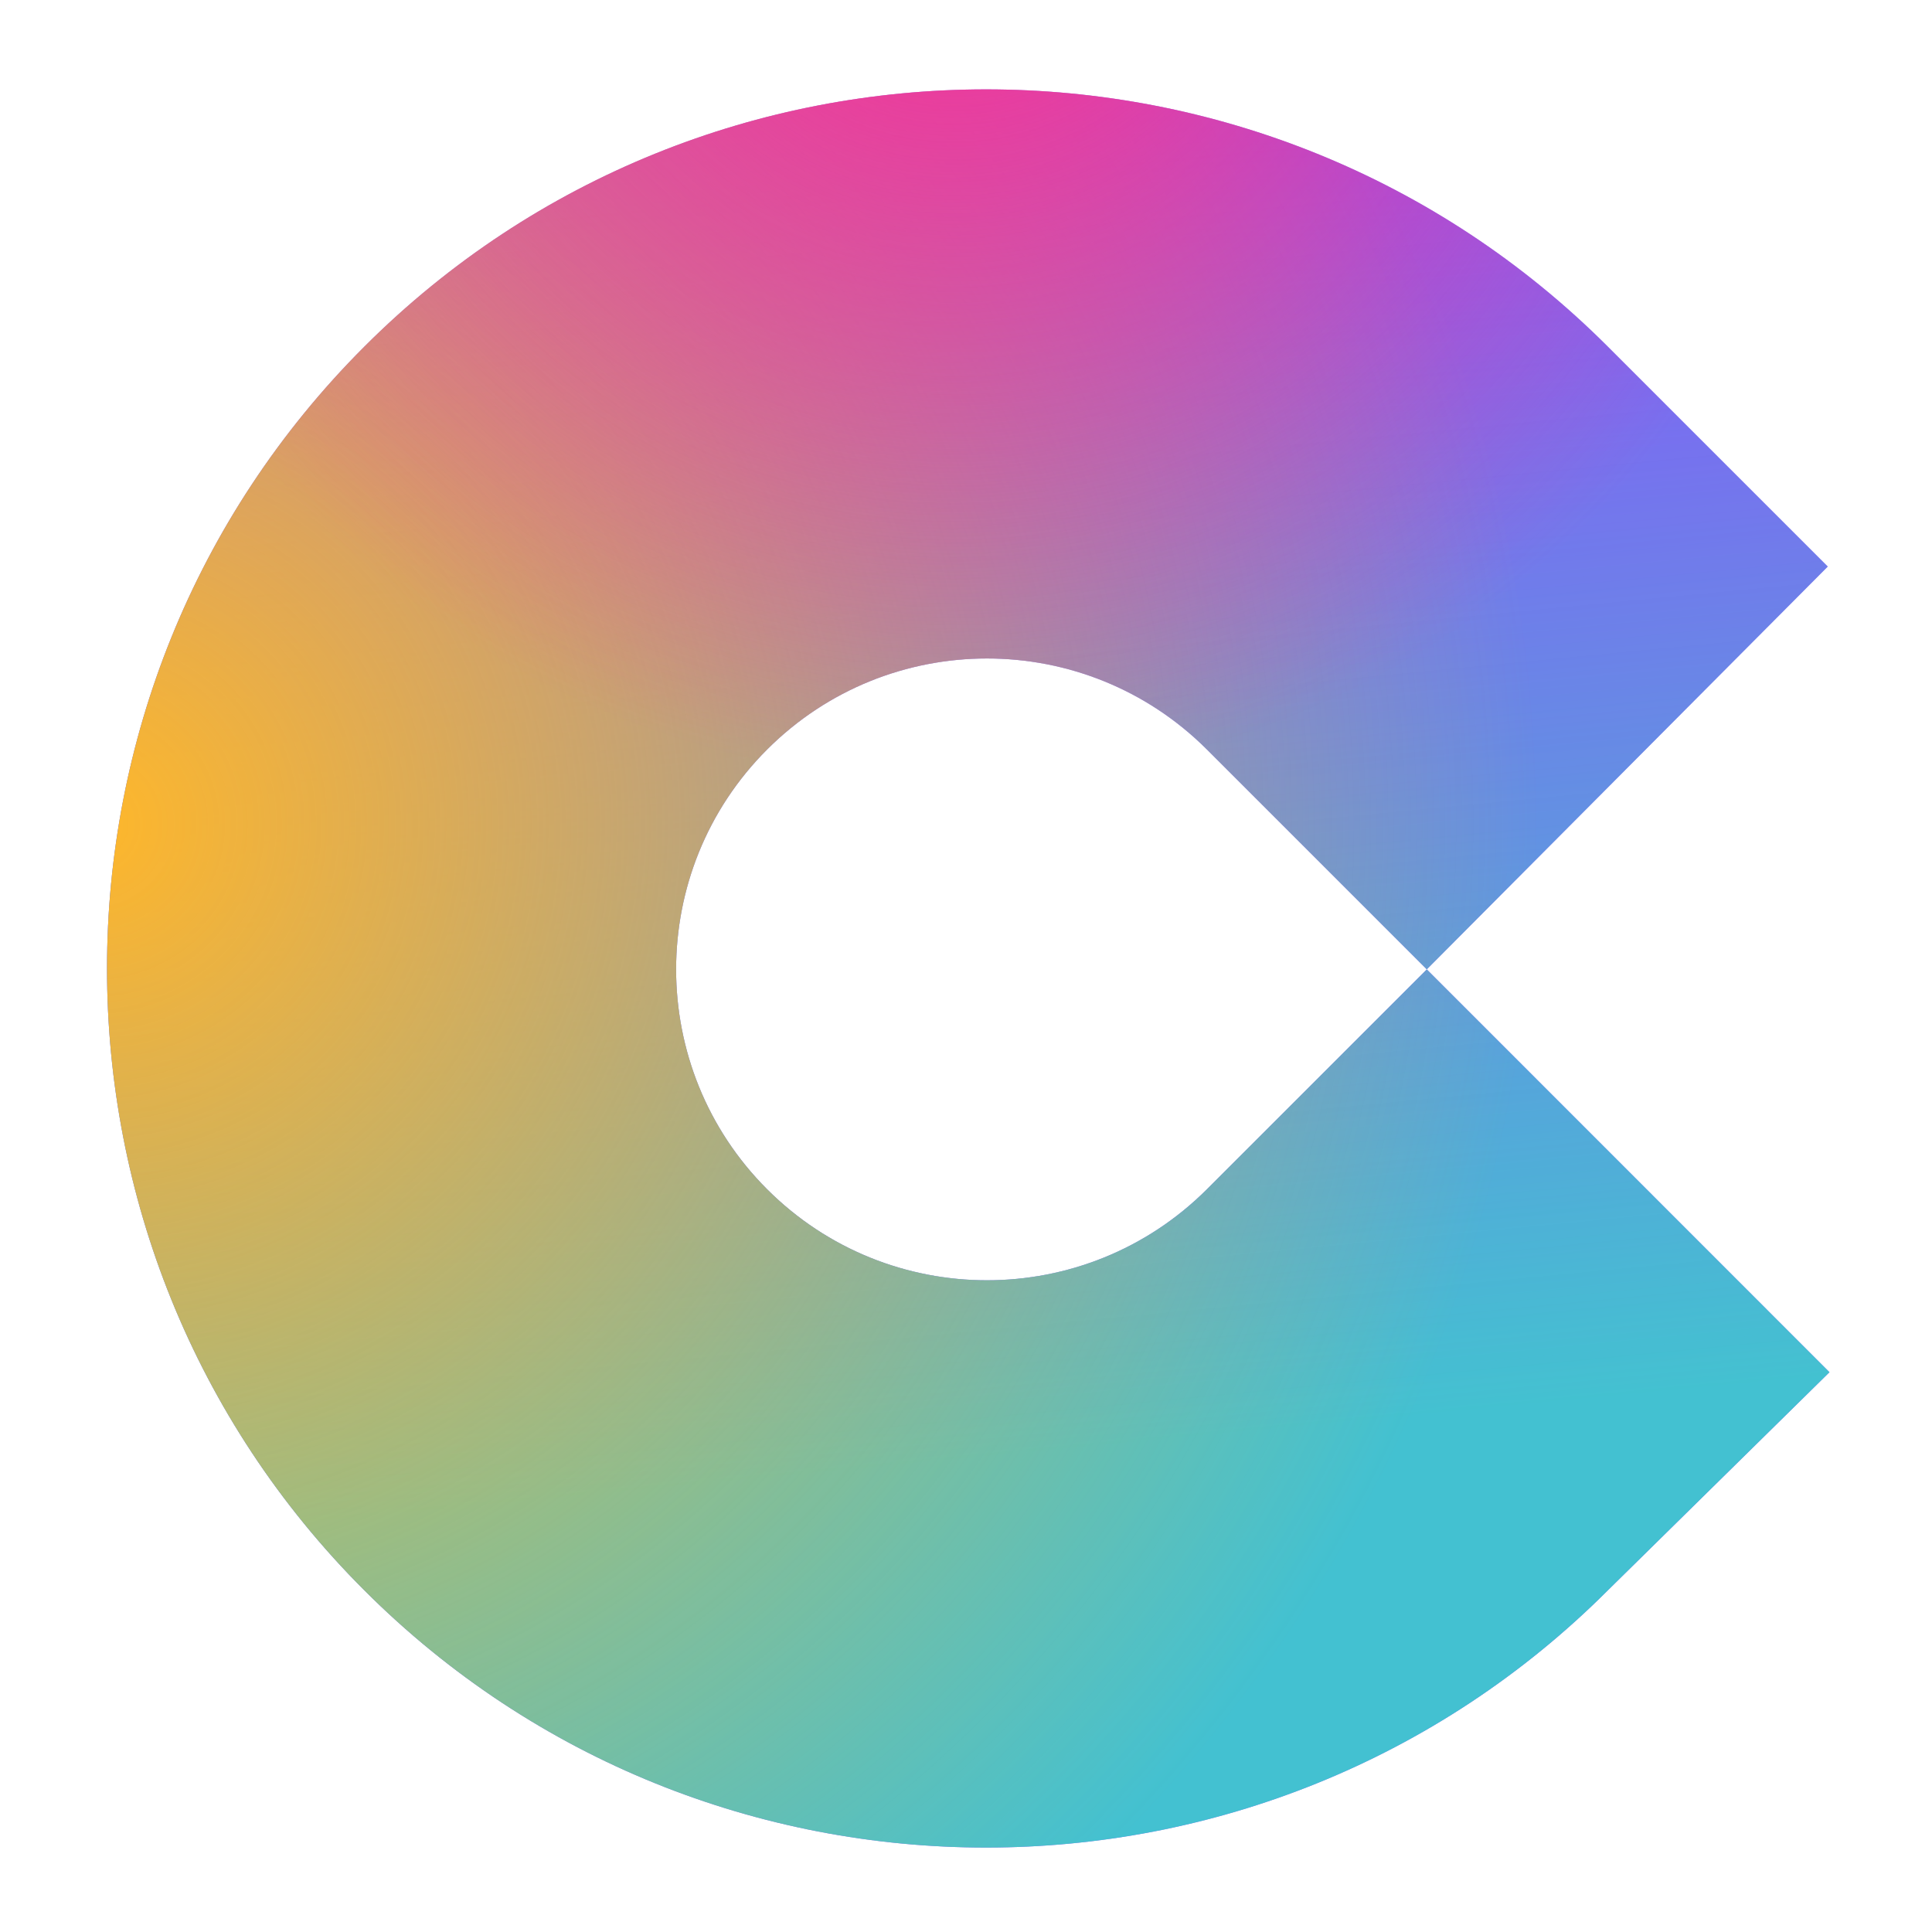 <svg width="16" height="16" viewBox="0 0 16 16" fill="none" xmlns="http://www.w3.org/2000/svg">
<path d="M14.816 11.029L15.151 11.364L13.316 13.17C10.475 16.011 5.857 16.011 3.017 13.17C0.176 10.33 0.176 5.712 3.017 2.871C5.857 0.03 10.475 0.03 13.316 2.871L15.137 4.692L11.816 8.028L9.995 6.207C8.989 5.202 7.358 5.202 6.353 6.207C5.348 7.212 5.348 8.844 6.353 9.849C7.358 10.854 8.989 10.854 9.995 9.849L11.816 8.028L12.573 8.785L14.816 11.029Z" fill="#9345FF"/>
<path opacity="0.8" d="M14.816 11.029L15.151 11.364L13.316 13.17C10.475 16.011 5.857 16.011 3.017 13.17C0.176 10.33 0.176 5.712 3.017 2.871C5.857 0.03 10.475 0.03 13.316 2.871L15.137 4.692L11.816 8.028L9.995 6.207C8.989 5.202 7.358 5.202 6.353 6.207C5.348 7.212 5.348 8.844 6.353 9.849C7.358 10.854 8.989 10.854 9.995 9.849L11.816 8.028L12.573 8.785L14.816 11.029Z" fill="url(#paint0_linear_1_8)"/>
<path d="M14.816 11.029L15.151 11.364L13.316 13.17C10.475 16.011 5.857 16.011 3.017 13.17C0.176 10.33 0.176 5.712 3.017 2.871C5.857 0.03 10.475 0.03 13.316 2.871L15.137 4.692L11.816 8.028L9.995 6.207C8.989 5.202 7.358 5.202 6.353 6.207C5.348 7.212 5.348 8.844 6.353 9.849C7.358 10.854 8.989 10.854 9.995 9.849L11.816 8.028L12.573 8.785L14.816 11.029Z" fill="url(#paint1_radial_1_8)"/>
<path d="M14.816 11.029L15.151 11.364L13.316 13.17C10.475 16.011 5.857 16.011 3.017 13.17C0.176 10.33 0.176 5.712 3.017 2.871C5.857 0.03 10.475 0.03 13.316 2.871L15.137 4.692L11.816 8.028L9.995 6.207C8.989 5.202 7.358 5.202 6.353 6.207C5.348 7.212 5.348 8.844 6.353 9.849C7.358 10.854 8.989 10.854 9.995 9.849L11.816 8.028L12.573 8.785L14.816 11.029Z" fill="url(#paint2_radial_1_8)"/>
<defs>
<linearGradient id="paint0_linear_1_8" x1="8.546" y1="12.024" x2="7.376" y2="-0.101" gradientUnits="userSpaceOnUse">
<stop stop-color="#30E0C5"/>
<stop offset="1" stop-color="#30E0C5" stop-opacity="0"/>
</linearGradient>
<radialGradient id="paint1_radial_1_8" cx="0" cy="0" r="1" gradientUnits="userSpaceOnUse" gradientTransform="translate(0.723 6.82) scale(12.044)">
<stop stop-color="#FEB72B"/>
<stop offset="1" stop-color="#FEB72B" stop-opacity="0"/>
</radialGradient>
<radialGradient id="paint2_radial_1_8" cx="0" cy="0" r="1" gradientUnits="userSpaceOnUse" gradientTransform="translate(7.898 -1.022) scale(7.506)">
<stop stop-color="#FD328F"/>
<stop offset="1" stop-color="#FD328F" stop-opacity="0"/>
</radialGradient>
</defs>
</svg>
